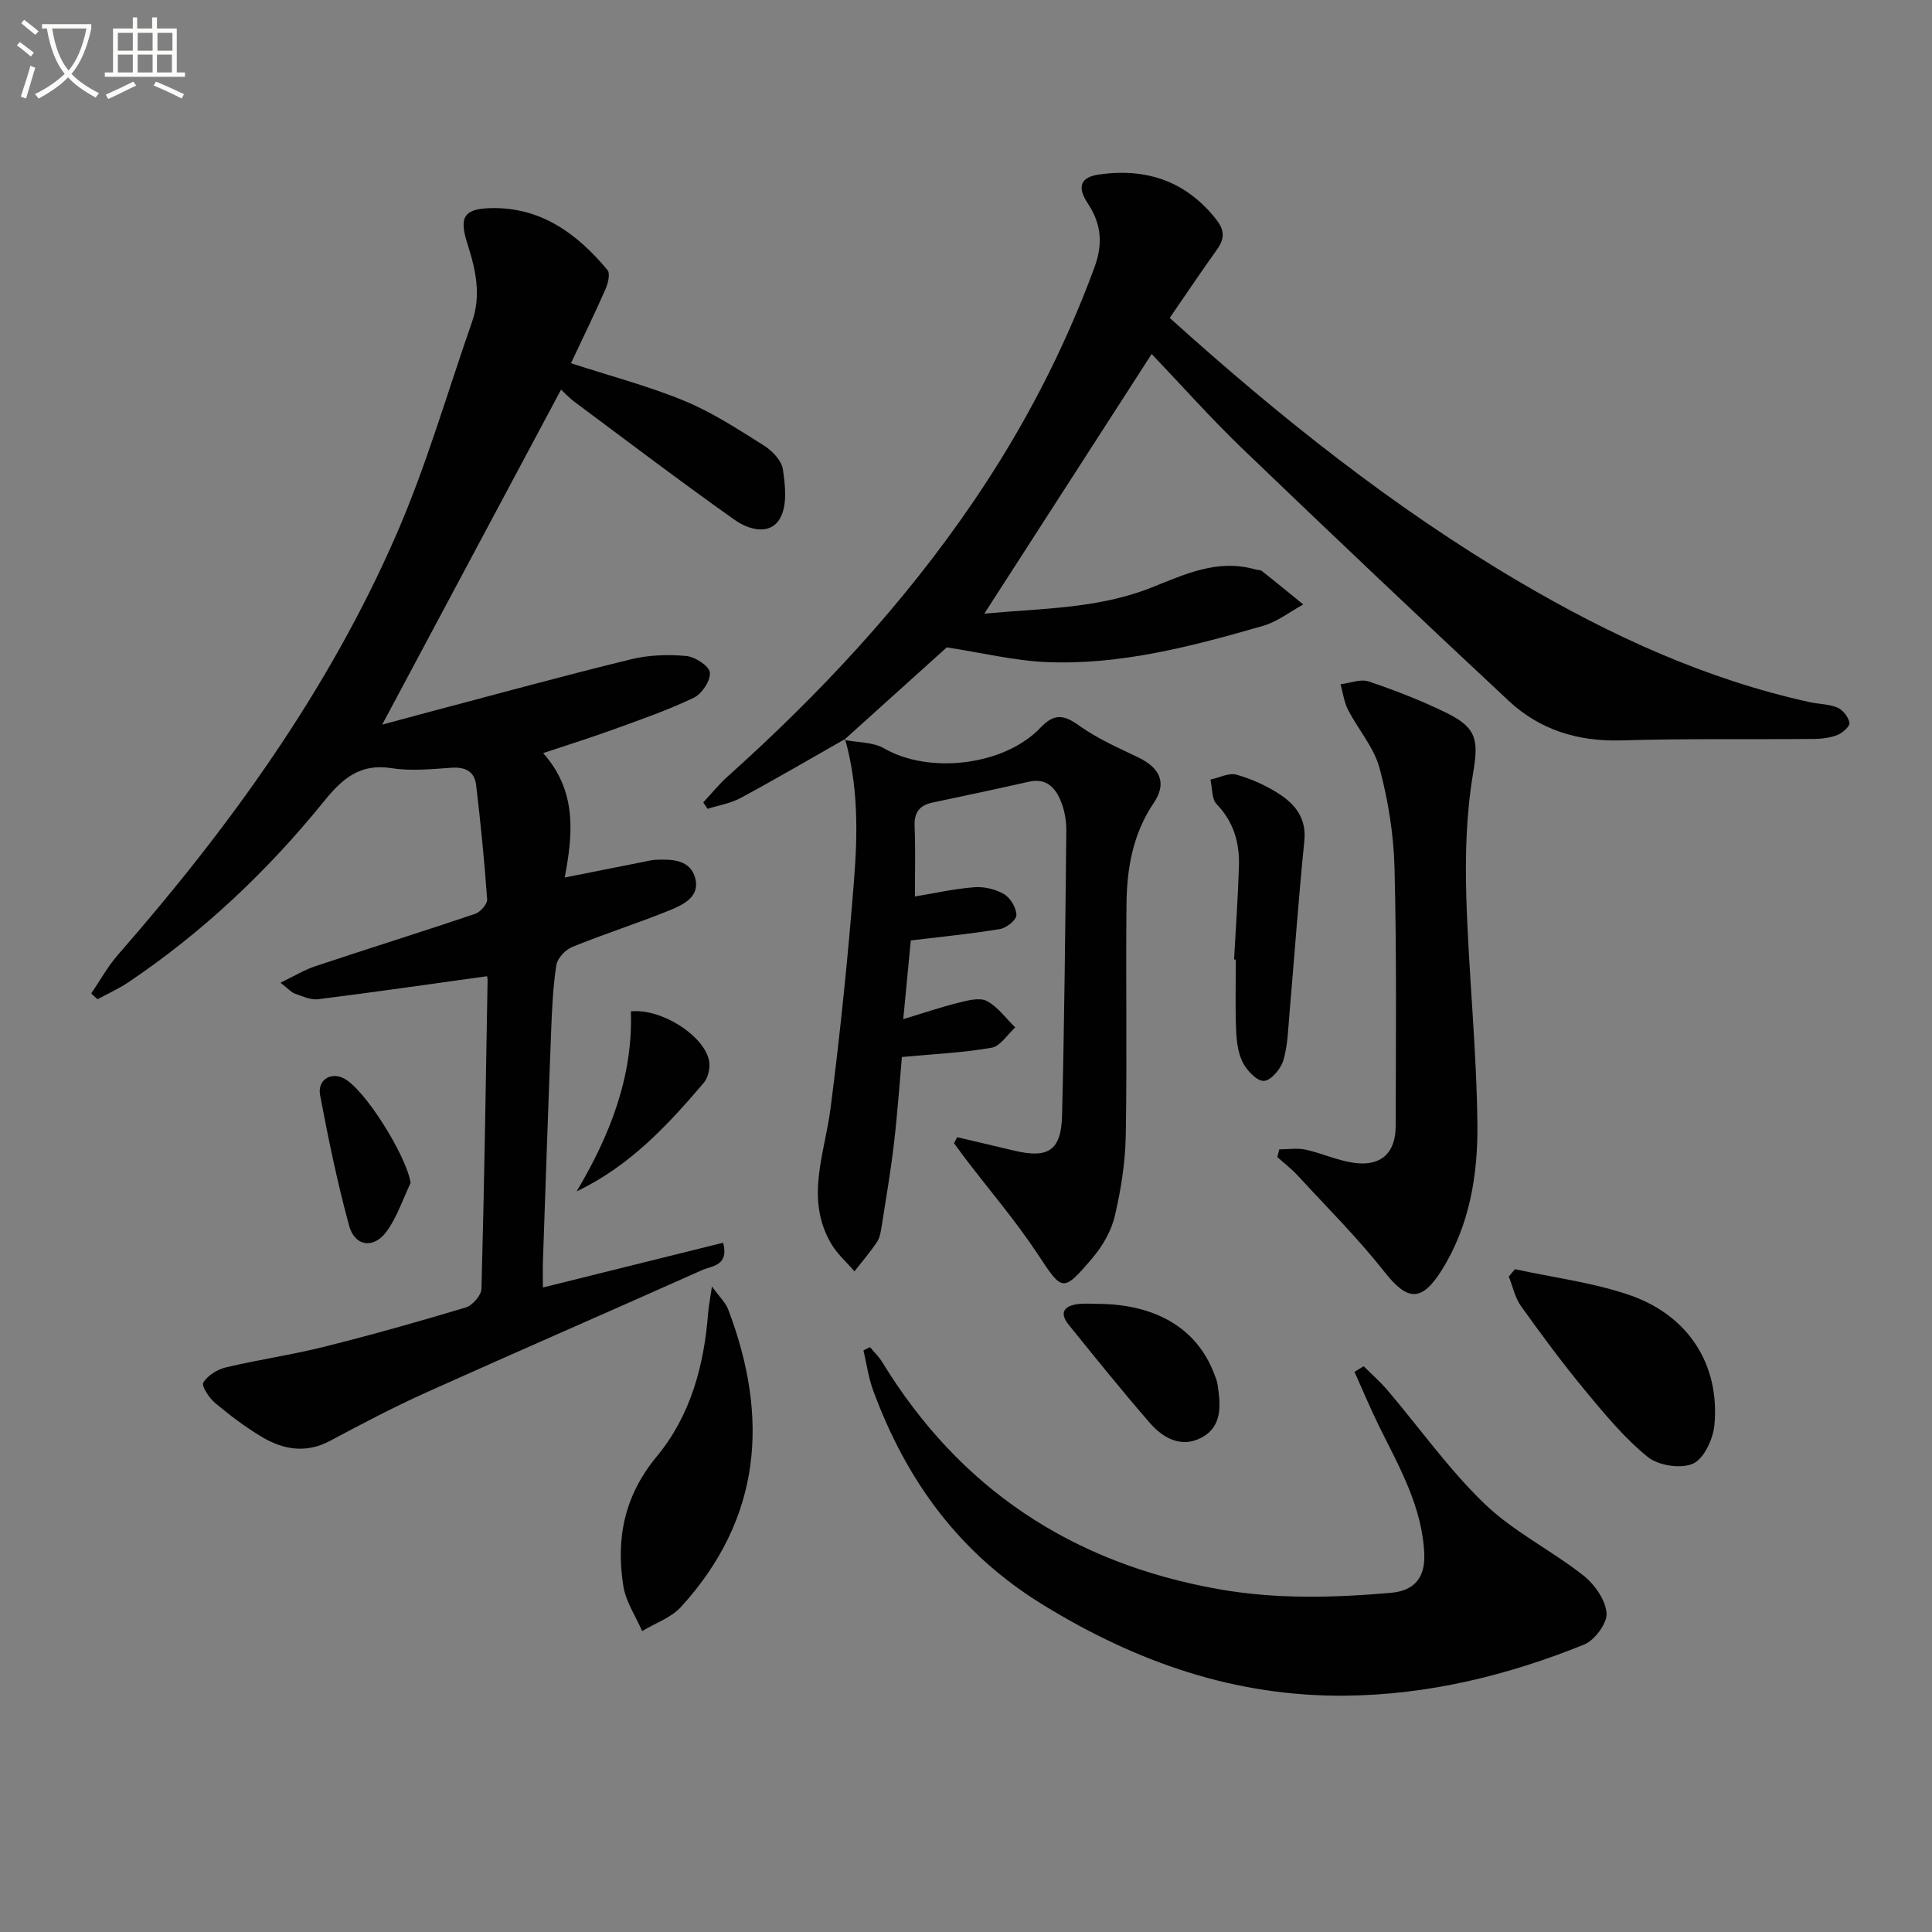 <svg enable-background="new 0 0 400 400" viewBox="0 0 400 400" xmlns="http://www.w3.org/2000/svg"><rect x="0" y="0" width="400" height="400" fill="#808080" stroke="none"/><path d="m6.4 11.7c-1-.8-1.9-1.6-2.9-2.3l.6-.7c.9.7 1.9 1.4 2.9 2.2zm-2.1 8.3c.7-2.1 1.4-4.2 2-6.4.2.1.6.3 1 .4-.7 2.3-1.3 4.4-1.9 6.4zm3-12.8c-1.1-.9-2.1-1.7-2.9-2.4l.6-.7c1 .8 2 1.5 3 2.4zm1.4-1.3v-.9h10.2v.9c-.9 4.2-2.3 7.3-4.1 9.4 1.3 1.4 3.2 2.7 5.7 4-.2.2-.4.5-.7.9-2.5-1.4-4.4-2.7-5.7-4.2-1.4 1.5-3.5 3-6.1 4.4 0 0 0 0-.1-.1-.3-.4-.5-.7-.7-.8 2.7-1.3 4.7-2.8 6.2-4.2-1.8-2.2-3-5.3-3.7-9.4zm9.2 0h-7.1c.6 3.8 1.7 6.7 3.4 8.7 1.7-2 2.9-4.8 3.7-8.7z" fill="#fbfcfa"/><path d="m31.6 3.6h.9v2.3h4.1v9.1h1.7v.9h-16.6v-.9h1.7v-9.1h4.1v-2.3h.9v2.3h3.1v-2.3zm-4 13.3.6.8c-1.9.9-3.8 1.9-5.8 2.8-.2-.3-.3-.6-.5-.9 2-.9 3.9-1.8 5.7-2.7zm-3.2-10.1v3.7h3.1v-3.7zm0 4.5v3.7h3.1v-3.7zm4.1-4.5v3.7h3.1v-3.7zm0 4.5v3.7h3.1v-3.7zm9.1 9.1c-2.1-1.1-4.1-2-5.8-2.7l.5-.8c2.2.9 4.1 1.8 5.8 2.6zm-1.9-13.6h-3.1v3.7h3.1zm-3.2 4.5v3.7h3.1v-3.7z" fill="#fbfcfa"/><g fill="#010101"><path d="m100.81 202.12c-11.71 1.62-23.31 3.3-34.95 4.76-1.54.19-3.25-.62-4.81-1.16-.72-.25-1.29-.95-2.98-2.26 2.85-1.37 4.96-2.67 7.25-3.43 11-3.66 22.07-7.12 33.06-10.83 1.08-.37 2.55-2.03 2.48-2.99-.56-7.92-1.35-15.84-2.29-23.73-.32-2.7-2.19-3.72-5.03-3.53-4.15.28-8.41.73-12.47.09-6.56-1.04-10.21 2.19-14 6.87-11.68 14.42-25.08 27.1-40.54 37.49-1.99 1.34-4.22 2.33-6.35 3.48-.43-.4-.86-.79-1.29-1.19 1.84-2.7 3.43-5.62 5.57-8.06 23.12-26.43 43.57-54.71 57.63-87.02 6.2-14.24 10.51-29.3 15.65-44 1.92-5.48.76-10.76-.95-16.08-1.79-5.56-.78-7.3 4.8-7.44 10.36-.26 17.91 5.28 24.19 12.83.6.73.1 2.78-.43 3.98-2.27 5.15-4.75 10.22-7.14 15.3 8.17 2.66 16.04 4.72 23.5 7.8 5.77 2.38 11.1 5.88 16.42 9.22 1.72 1.08 3.67 3.09 3.95 4.91.51 3.35.95 7.5-.58 10.18-2.09 3.67-6.59 2.32-9.39.33-11.23-7.95-22.2-16.28-33.24-24.5-1.05-.78-1.95-1.77-2.71-2.47-12.35 23.13-24.65 46.18-37.03 69.35 3.16-.85 6.88-1.86 10.61-2.85 13.63-3.6 27.22-7.33 40.9-10.67 3.65-.89 7.63-1.03 11.39-.69 1.84.16 4.78 2.05 4.94 3.41.19 1.65-1.64 4.43-3.31 5.23-5.36 2.57-11.01 4.53-16.61 6.56-4.61 1.68-9.31 3.14-14.6 4.91 7.08 7.94 6.15 16.85 4.47 25.76 5.72-1.14 11.02-2.19 16.31-3.24.81-.16 1.63-.38 2.45-.42 3.45-.18 7.26-.05 8.27 3.83 1.01 3.87-2.58 5.52-5.46 6.68-6.61 2.67-13.42 4.84-20.02 7.53-1.41.57-3.06 2.33-3.28 3.74-.7 4.42-.89 8.93-1.07 13.41-.62 15.95-1.16 31.91-1.71 47.87-.06 1.76-.01 3.52-.01 5.48 12.85-3.19 24.97-6.2 37.32-9.27 1.26 4.82-2.36 4.78-4.38 5.68-18.96 8.48-38.01 16.74-56.95 25.26-6.8 3.06-13.44 6.54-20.01 10.06-5.01 2.69-9.72 1.86-14.2-.81-3.41-2.04-6.62-4.47-9.66-7.02-1.23-1.03-2.85-3.52-2.43-4.21.9-1.47 2.89-2.72 4.65-3.14 6.77-1.61 13.68-2.6 20.43-4.29 9.82-2.46 19.56-5.2 29.25-8.12 1.39-.42 3.22-2.51 3.26-3.86.58-21.3.91-42.6 1.27-63.9.01-.5-.18-.99-.14-.82z"/><path d="m174.94 153.02c-7.19 4.09-14.33 8.27-21.61 12.2-2.08 1.12-4.55 1.51-6.84 2.24-.3-.44-.59-.89-.89-1.33 1.7-1.82 3.28-3.79 5.13-5.44 19.04-17.06 36.36-35.63 50.79-56.82 10.34-15.19 18.76-31.32 25.1-48.58 1.77-4.81 1.39-8.98-1.41-13.19-2.27-3.41-1.51-5.42 2.32-5.97 9.78-1.39 18.03 1.33 24.31 9.35 1.77 2.26 1.68 4.01.11 6.2-3.27 4.58-6.41 9.25-9.77 14.14 22.59 20.38 46.21 39.24 72.42 54.66 18.84 11.08 38.54 20.15 60.02 24.88 1.94.43 4.04.39 5.82 1.15 1.12.48 2.25 1.94 2.48 3.14.13.67-1.39 2.06-2.43 2.49-1.49.6-3.21.83-4.84.85-13.33.12-26.66-.1-39.98.3-8.98.27-16.86-2.17-23.32-8.2-18.49-17.26-36.85-34.65-55.09-52.17-6.57-6.31-12.63-13.15-18.82-19.63-11.57 17.96-22.95 35.61-34.65 53.76 11.67-1.1 23.42-.98 34.5-5.36 6.97-2.76 13.75-6.03 21.55-3.81.48.14 1.09.08 1.44.36 2.88 2.27 5.7 4.6 8.55 6.91-2.77 1.51-5.38 3.58-8.34 4.43-14.7 4.23-29.53 8.17-45 7.49-6.48-.29-12.91-1.87-20.47-3.04-6.27 5.65-13.77 12.41-21.28 19.18z"/><path d="m174.76 153.19c2.79.55 5.97.42 8.3 1.76 9.21 5.35 24.83 3.64 32.38-4.31 2.85-3.01 4.86-2.66 8.02-.39 3.71 2.66 8.01 4.55 12.16 6.54 4.66 2.24 6 5.39 3.24 9.46-4.29 6.35-5.55 13.49-5.63 20.85-.17 15.99.13 31.98-.15 47.96-.1 5.59-.99 11.25-2.27 16.7-.73 3.1-2.52 6.22-4.61 8.67-6.23 7.31-6.24 6.95-11.4-.85-4.48-6.78-9.81-13-14.76-19.48-.86-1.12-1.68-2.27-2.52-3.41.22-.41.44-.83.66-1.24 3.91.92 7.83 1.82 11.73 2.76 7.09 1.71 9.8.03 9.98-7.26.48-19.62.67-39.26.88-58.89.02-1.96-.31-4.05-1.01-5.87-1.13-2.95-2.96-5.2-6.77-4.34-6.62 1.5-13.27 2.9-19.92 4.31-2.69.57-3.83 2.04-3.71 4.91.2 4.93.06 9.87.06 14.54 3.88-.64 8.07-1.59 12.32-1.92 2.03-.16 4.41.41 6.16 1.45 1.31.78 2.53 2.83 2.54 4.32.01 1-2.07 2.67-3.41 2.89-6.02 1-12.1 1.59-18.46 2.36-.48 5.04-1 10.42-1.56 16.29 4.08-1.23 7.76-2.49 11.52-3.42 1.89-.47 4.33-1.11 5.8-.32 2.28 1.21 3.94 3.58 5.86 5.46-1.62 1.46-3.07 3.88-4.89 4.2-5.84 1.03-11.81 1.29-18.57 1.92-.45 5-.89 11.41-1.63 17.78-.67 5.76-1.65 11.48-2.55 17.2-.18 1.14-.37 2.4-.98 3.32-1.41 2.12-3.09 4.06-4.66 6.07-1.63-1.89-3.58-3.59-4.82-5.71-5.46-9.3-1.34-18.63-.13-28.07 2.03-15.78 3.64-31.63 4.88-47.49.76-9.67.82-19.44-1.89-28.95-.01.03-.19.2-.19.2z"/><path d="m282.33 282.86c1.66 1.66 3.44 3.22 4.96 5 6.68 7.86 12.69 16.38 20.08 23.49 6 5.77 13.8 9.61 20.42 14.81 2.33 1.83 4.61 5.05 4.83 7.81.17 2.1-2.47 5.64-4.67 6.53-15.81 6.38-32.22 10.4-49.4 10.57-22.8.23-43.19-6.9-62.56-18.78-17.4-10.67-28.34-25.77-35.21-44.41-.98-2.66-1.36-5.53-2.01-8.31.45-.22.91-.43 1.36-.65.85 1.03 1.84 1.97 2.53 3.09 16.03 26.25 39.3 41.59 69.53 46.99 11.96 2.13 23.81 1.81 35.75.78 4.73-.41 7.14-2.99 6.94-7.99-.38-9.77-5.18-18.06-9.37-26.54-1.82-3.68-3.39-7.48-5.07-11.22.63-.38 1.26-.77 1.89-1.17z"/><path d="m264.86 237.96c1.83 0 3.72-.31 5.47.07 3.39.74 6.63 2.27 10.04 2.73 5.55.76 8.58-2.03 8.59-7.62.04-17.83.21-35.67-.24-53.49-.18-6.91-1.31-13.94-3.1-20.62-1.15-4.29-4.42-7.99-6.52-12.07-.83-1.6-1.05-3.52-1.55-5.29 1.96-.24 4.15-1.15 5.83-.58 5.48 1.85 10.91 3.96 16.1 6.5 6.53 3.2 6.61 5.9 5.47 12.74-1.38 8.25-1.61 16.8-1.37 25.19.46 15.77 2.14 31.52 2.3 47.29.1 10.44-1.6 20.89-7.36 30.12-4.18 6.69-7.11 6.46-11.84.45-5.53-7.02-11.91-13.37-17.97-19.96-1.29-1.4-2.83-2.58-4.25-3.86.13-.53.27-1.07.4-1.6z"/><path d="m147.4 266.34c1.62 2.25 2.83 3.37 3.36 4.75 8.52 22.39 6.95 43.29-9.77 61.61-2.05 2.24-5.33 3.36-8.04 5-1.34-3.09-3.37-6.07-3.89-9.29-1.57-9.86.18-18.75 6.95-26.91 6.91-8.34 9.76-18.72 10.59-29.55.11-1.42.4-2.82.8-5.61z"/><path d="m313.65 262.77c7.87 1.72 15.98 2.73 23.56 5.3 12.32 4.18 18.87 14.41 17.75 26.91-.26 2.91-2.15 7.02-4.44 8.05-2.51 1.13-7.19.4-9.4-1.4-4.84-3.94-8.93-8.89-12.94-13.74-4.66-5.63-9.02-11.52-13.27-17.47-1.25-1.75-1.71-4.07-2.53-6.12.42-.51.84-1.02 1.27-1.53z"/><path d="m255.5 198.65c.35-6.47.82-12.93 1.01-19.4.14-4.79-1.1-9.11-4.62-12.76-1.05-1.09-.88-3.36-1.28-5.08 1.82-.39 3.83-1.47 5.41-1.02 3.16.9 6.29 2.31 9.03 4.13 3.25 2.15 5.45 5.05 5 9.57-1.2 11.87-2.04 23.77-3.07 35.65-.29 3.3-.35 6.71-1.29 9.84-.52 1.75-2.59 4.16-4.02 4.21-1.47.05-3.53-2.17-4.39-3.87-1-1.98-1.27-4.46-1.36-6.75-.19-4.82-.06-9.66-.06-14.49-.11-.01-.24-.02-.36-.03z"/><path d="m227.28 269.95c12.01.05 20.46 5.08 24.02 14.28.3.77.65 1.54.77 2.34.64 4.23 1.11 8.74-3.34 11.09-4.12 2.18-7.92.11-10.66-3.05-5.77-6.64-11.29-13.5-16.82-20.35-2.07-2.57-.81-3.95 2.04-4.28 1.31-.16 2.66-.03 3.99-.03z"/><path d="m119.39 246.66c6.91-11.63 11.69-23.77 11.23-37.28 6.39-.59 15.04 4.97 16.17 10.14.31 1.43-.14 3.55-1.07 4.65-7.51 8.83-15.4 17.29-26.33 22.49z"/><path d="m85.01 244.92c-1.6 3.35-2.78 7.01-4.92 9.98-2.67 3.72-6.63 3.21-7.81-1.13-2.42-8.88-4.29-17.93-6-26.98-.59-3.11 2.02-4.81 4.67-3.64 4.41 1.94 13.3 16.32 14.06 21.77z"/></g></svg>
